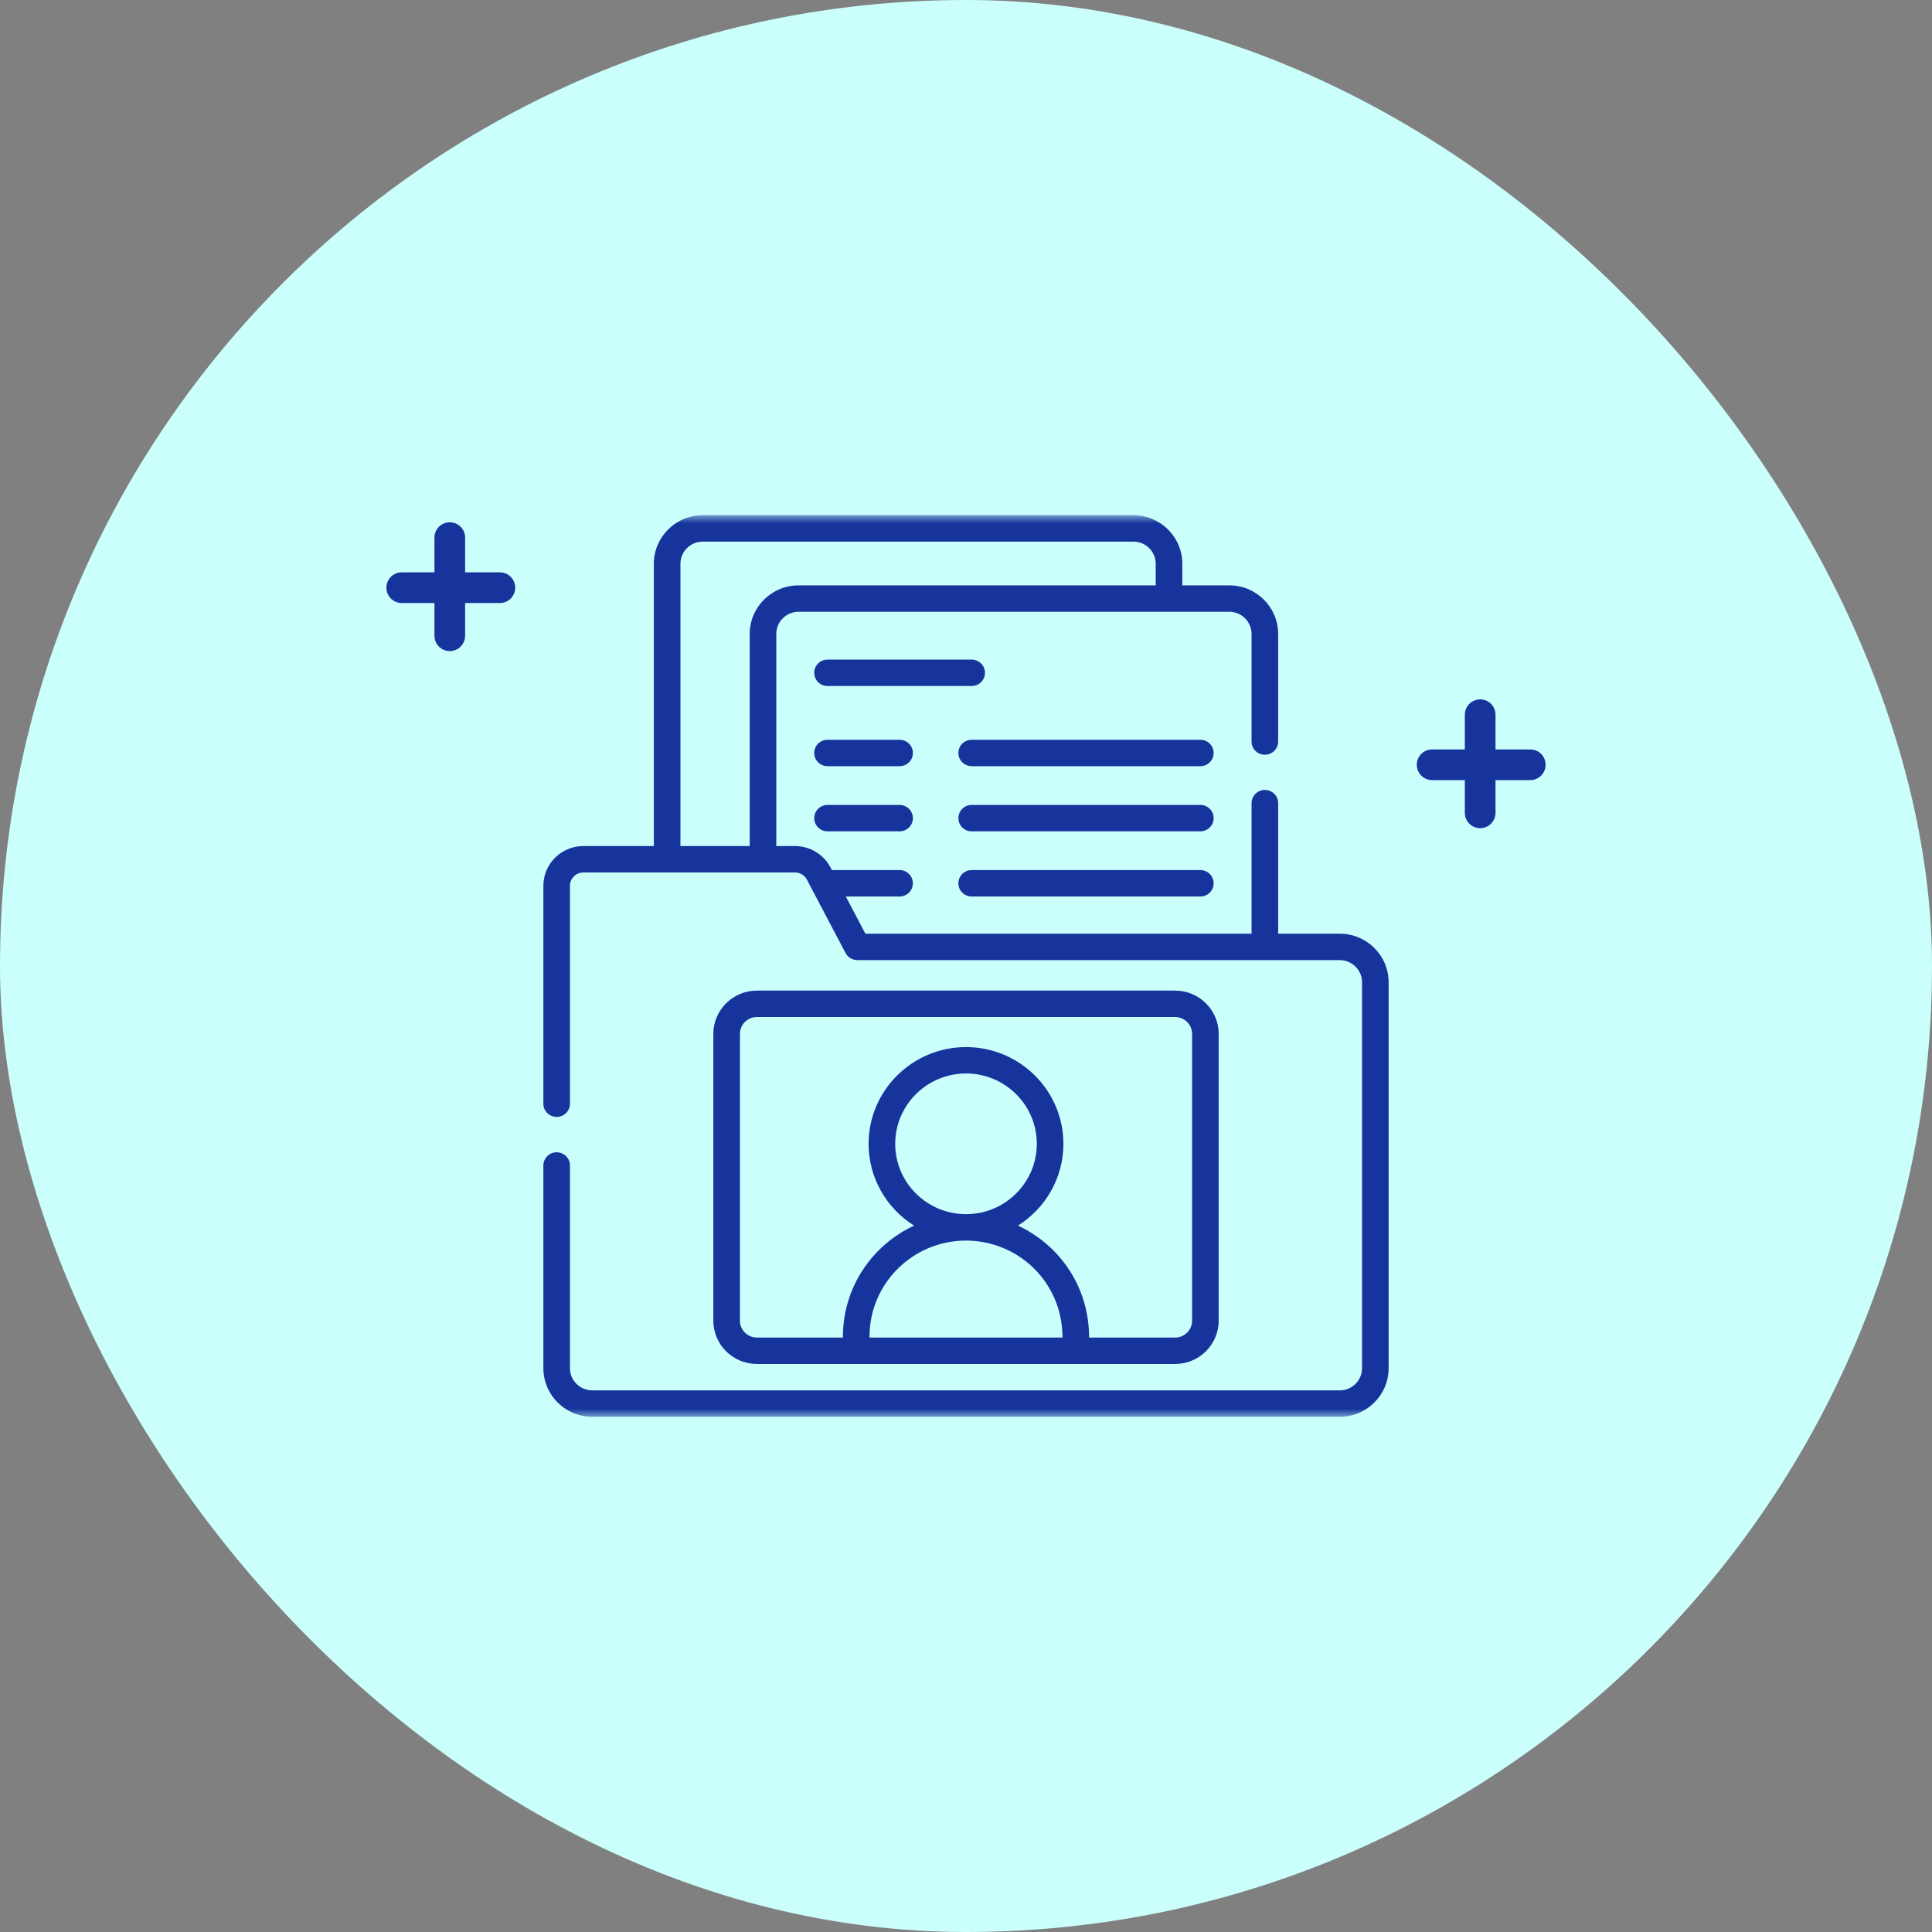 <svg width="120" height="120" viewBox="0 0 120 120" fill="none" xmlns="http://www.w3.org/2000/svg">
<rect x="0" y="0" width="120" height="120" fill="#808080" stroke="none"/>
<rect width="120" height="120" rx="60" fill="#CAFFFC"/>
<mask id="mask0_2438_41610" style="mask-type:alpha" maskUnits="userSpaceOnUse" x="32" y="32" width="56" height="56">
<rect x="32" y="32" width="56" height="56" fill="#D9D9D9"/>
</mask>
<g mask="url(#mask0_2438_41610)">
<path fill-rule="evenodd" clip-rule="evenodd" d="M79.389 57.994H83.213C84.888 57.994 86.25 59.347 86.25 61.011V84.983C86.25 86.647 84.888 88 83.213 88H36.787C35.112 88 33.75 86.647 33.75 84.983V72.391C33.75 71.938 34.12 71.571 34.576 71.571C35.032 71.571 35.401 71.938 35.401 72.391V84.983C35.401 85.742 36.023 86.359 36.787 86.359H83.213C83.977 86.359 84.599 85.742 84.599 84.983V61.011C84.599 60.252 83.977 59.635 83.213 59.635H53.251C52.944 59.635 52.662 59.465 52.52 59.195L50.117 54.634C49.984 54.381 49.708 54.19 49.38 54.19H36.234C35.775 54.19 35.401 54.561 35.401 55.017V68.554C35.401 69.007 35.032 69.374 34.576 69.374C34.12 69.374 33.75 69.007 33.75 68.554V55.017C33.75 53.657 34.864 52.55 36.234 52.55H40.611V35.017C40.611 33.353 41.974 32 43.648 32H70.399C72.073 32 73.435 33.353 73.435 35.017V36.358H76.352C78.027 36.358 79.389 37.711 79.389 39.375V46.057C79.389 46.511 79.019 46.878 78.563 46.878C78.107 46.878 77.737 46.511 77.737 46.057V39.375C77.737 38.616 77.116 37.999 76.352 37.999H49.601C48.838 37.999 48.216 38.616 48.216 39.375V52.55H49.38C50.305 52.55 51.153 53.062 51.581 53.873L51.67 54.042H55.875C56.331 54.042 56.7 54.41 56.7 54.863C56.7 55.316 56.331 55.683 55.875 55.683H52.534L53.751 57.994H77.737V49.886C77.737 49.432 78.107 49.065 78.563 49.065C79.019 49.065 79.389 49.432 79.389 49.886V57.994ZM43.648 33.641C42.884 33.641 42.263 34.258 42.263 35.017L42.263 52.55H46.565V39.375C46.565 37.711 47.927 36.358 49.602 36.358H71.784V35.017C71.784 34.258 71.162 33.641 70.399 33.641H43.648ZM60.352 40.969C60.808 40.969 61.178 41.336 61.178 41.789C61.178 42.242 60.808 42.609 60.352 42.609H51.398C50.942 42.609 50.573 42.242 50.573 41.789C50.573 41.336 50.942 40.969 51.398 40.969H60.352ZM75.694 82.032C75.694 83.514 74.481 84.719 72.989 84.719H47.012C45.521 84.719 44.307 83.514 44.307 82.032V64.215C44.307 62.733 45.521 61.528 47.012 61.528H72.989C74.481 61.528 75.694 62.733 75.694 64.215V82.032ZM54.007 83.009V83.078H65.994C65.994 79.603 63.208 77.055 60.001 77.055C56.696 77.055 54.007 79.726 54.007 83.009ZM60.001 66.676C57.576 66.676 55.603 68.636 55.603 71.045C55.603 73.454 57.576 75.414 60.001 75.414C62.426 75.414 64.398 73.454 64.398 71.045C64.398 68.636 62.426 66.676 60.001 66.676ZM45.959 64.215V82.032C45.959 82.609 46.431 83.078 47.012 83.078H52.356V83.009C52.356 79.966 54.168 77.337 56.775 76.126C55.08 75.06 53.951 73.182 53.951 71.045C53.951 67.732 56.665 65.036 60.001 65.036C63.336 65.036 66.05 67.732 66.05 71.045C66.05 73.182 64.921 75.06 63.226 76.126C65.814 77.328 67.646 79.922 67.646 83.078H72.989C73.57 83.078 74.043 82.609 74.043 82.032V64.215C74.043 63.638 73.57 63.169 72.989 63.169H47.012C46.431 63.169 45.959 63.638 45.959 64.215ZM55.875 45.949H51.398C50.942 45.949 50.573 46.316 50.573 46.769C50.573 47.222 50.942 47.589 51.398 47.589H55.875C56.331 47.589 56.701 47.222 56.701 46.769C56.701 46.316 56.331 45.949 55.875 45.949ZM51.398 49.996H55.875C56.331 49.996 56.701 50.363 56.701 50.816C56.701 51.269 56.331 51.636 55.875 51.636H51.398C50.942 51.636 50.573 51.269 50.573 50.816C50.573 50.363 50.942 49.996 51.398 49.996ZM74.557 45.949H60.352C59.896 45.949 59.527 46.316 59.527 46.769C59.527 47.222 59.896 47.589 60.352 47.589H74.557C75.013 47.589 75.382 47.222 75.382 46.769C75.382 46.316 75.013 45.949 74.557 45.949ZM60.352 49.996H74.557C75.013 49.996 75.382 50.363 75.382 50.816C75.382 51.269 75.013 51.636 74.557 51.636H60.352C59.896 51.636 59.527 51.269 59.527 50.816C59.527 50.363 59.896 49.996 60.352 49.996ZM74.557 54.042H60.352C59.896 54.042 59.527 54.41 59.527 54.863C59.527 55.316 59.896 55.683 60.352 55.683H74.557C75.013 55.683 75.382 55.316 75.382 54.863C75.382 54.41 75.013 54.042 74.557 54.042Z" fill="#17349C"/>
</g>
<path fill-rule="evenodd" clip-rule="evenodd" d="M90.984 44.392C90.984 43.866 91.411 43.44 91.937 43.44C92.463 43.44 92.889 43.866 92.889 44.392V46.549H95.048C95.574 46.549 96 46.975 96 47.501C96 48.027 95.574 48.454 95.048 48.454H92.889V50.487C92.889 51.013 92.463 51.44 91.937 51.44C91.411 51.44 90.984 51.013 90.984 50.487V48.454H88.952C88.426 48.454 88 48.027 88 47.501C88 46.975 88.426 46.549 88.952 46.549H90.984V44.392Z" fill="#17349C"/>
<path fill-rule="evenodd" clip-rule="evenodd" d="M26.984 33.392C26.984 32.866 27.411 32.44 27.937 32.44C28.463 32.44 28.889 32.866 28.889 33.392V35.549H31.048C31.574 35.549 32 35.975 32 36.501C32 37.027 31.574 37.454 31.048 37.454H28.889V39.487C28.889 40.013 28.463 40.44 27.937 40.44C27.411 40.44 26.984 40.013 26.984 39.487V37.454H24.952C24.426 37.454 24 37.027 24 36.501C24 35.975 24.426 35.549 24.952 35.549H26.984V33.392Z" fill="#17349C"/>
</svg>
